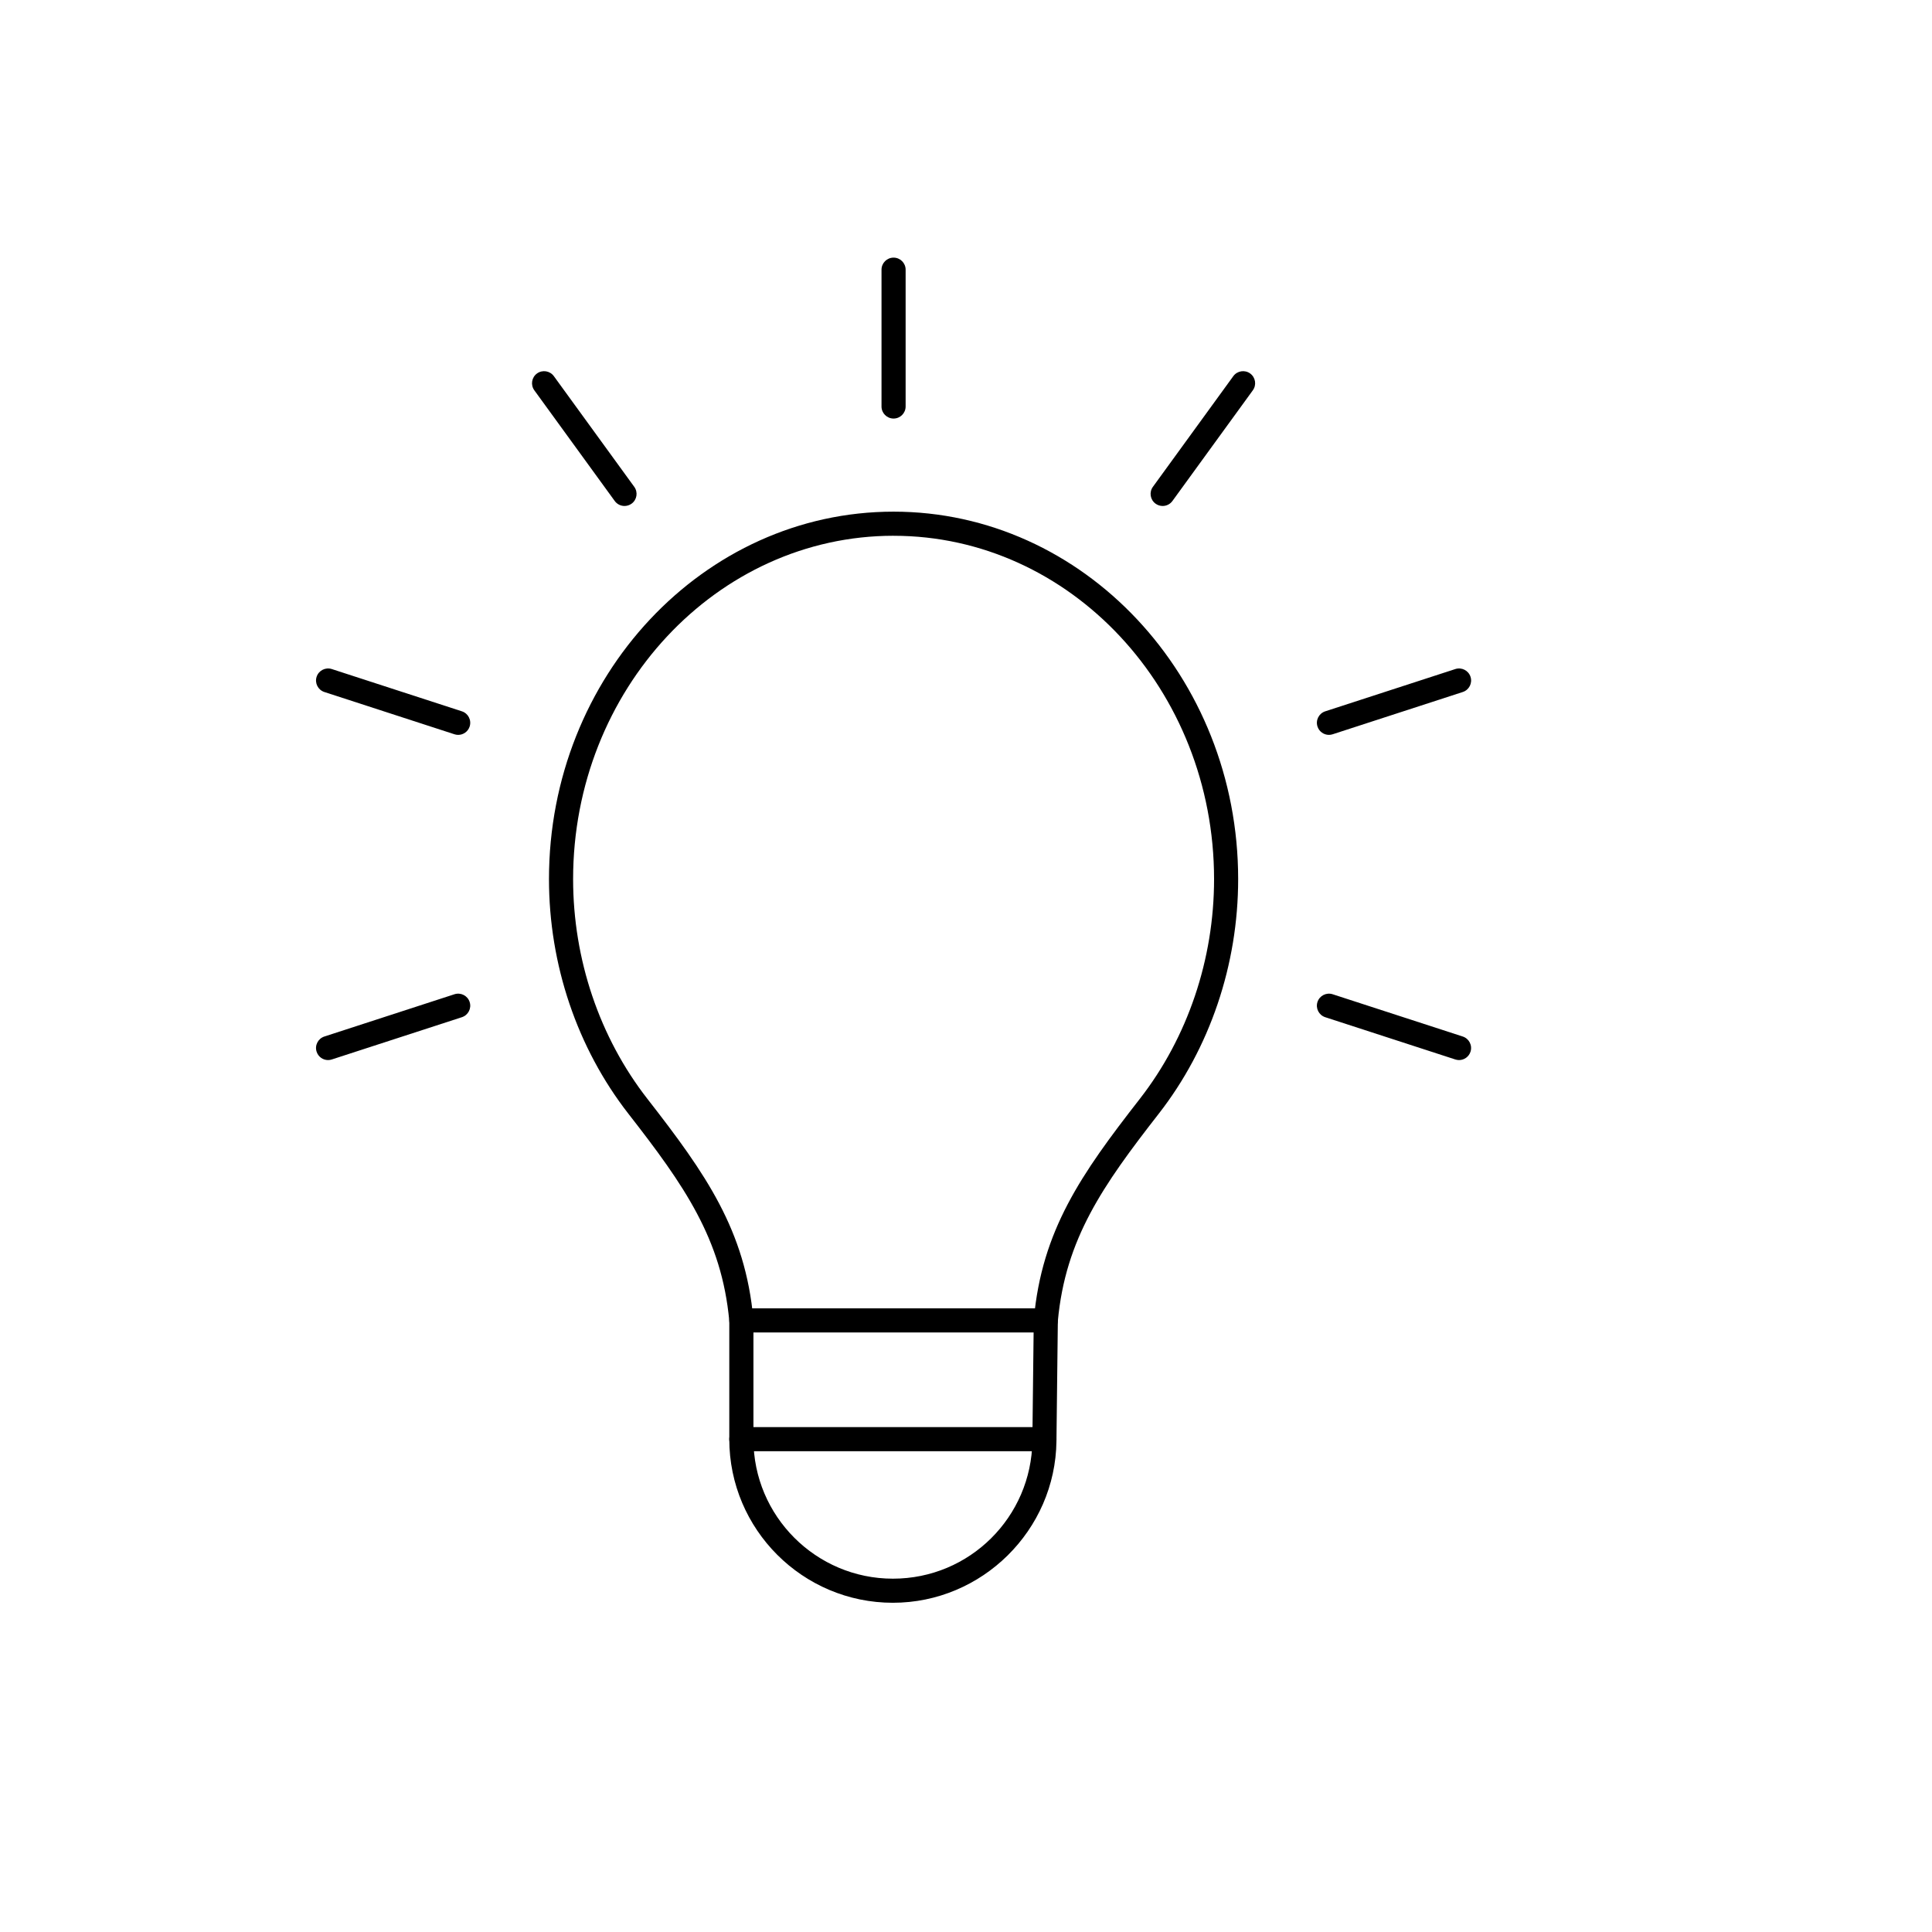 <?xml version="1.0" encoding="UTF-8"?>
<svg id="Layer_1" data-name="Layer 1" xmlns="http://www.w3.org/2000/svg" viewBox="0 0 1000 1000">
  <g>
    <path d="M462.15,829.59c-46.69,0-84.67-37.98-84.67-84.67v-61.19c-3.94-42.5-23.25-70.09-52.23-107.27-26.5-34.02-41.1-77.15-41.1-121.45,0-104.87,80.01-190.18,178.36-190.18s178.36,85.31,178.36,190.18c0,44.3-14.6,87.44-41.1,121.45-28.99,37.2-48.3,64.78-52.23,107.31l-.72,62.13c-.53,46.15-38.51,83.69-84.67,83.69ZM462.51,277.31c-91.46,0-165.87,79.72-165.87,177.7,0,41.54,13.66,81.95,38.47,113.78,30.4,39.01,50.64,68.03,54.84,114.09.02.19.03.38.03.57v61.48c0,39.8,32.38,72.19,72.19,72.19s71.73-32.01,72.18-71.36l.72-62.38c0-.16.01-.33.03-.49,4.19-46.06,24.43-75.08,54.84-114.09,24.8-31.83,38.46-72.24,38.46-113.78,0-97.98-74.41-177.7-165.87-177.7Z"/>
    <path d="M541.29,689.68h-157.57c-3.45,0-6.24-2.79-6.24-6.24s2.79-6.24,6.24-6.24h157.57c3.45,0,6.24,2.79,6.24,6.24s-2.79,6.24-6.24,6.24Z"/>
  </g>
  <path d="M462.51,216.64c-3.45,0-6.24-2.79-6.24-6.24v-70.81c0-3.45,2.79-6.24,6.24-6.24s6.24,2.79,6.24,6.24v70.81c0,3.45-2.79,6.24-6.24,6.24Z"/>
  <path d="M323.24,261.89c-1.93,0-3.83-.89-5.05-2.57l-41.62-57.29c-2.03-2.79-1.41-6.69,1.38-8.72,2.79-2.02,6.69-1.4,8.72,1.38l41.62,57.29c2.03,2.79,1.41,6.69-1.38,8.72-1.11.8-2.39,1.19-3.66,1.19Z"/>
  <path d="M237.16,380.37c-.64,0-1.29-.1-1.93-.31l-67.34-21.88c-3.28-1.07-5.07-4.59-4.01-7.87,1.07-3.28,4.58-5.07,7.86-4.01l67.34,21.88c3.28,1.07,5.07,4.59,4.01,7.87-.86,2.64-3.3,4.32-5.93,4.32Z"/>
  <path d="M169.81,548.69c-2.63,0-5.08-1.68-5.93-4.32-1.07-3.28.73-6.8,4.01-7.87l67.34-21.88c3.27-1.06,6.8.73,7.86,4.01,1.07,3.28-.73,6.8-4.01,7.87l-67.34,21.88c-.64.21-1.29.31-1.93.31Z"/>
  <path d="M755.2,548.69c-.64,0-1.29-.1-1.93-.31l-67.34-21.88c-3.28-1.07-5.07-4.59-4.01-7.87,1.07-3.28,4.58-5.07,7.86-4.01l67.34,21.88c3.28,1.07,5.07,4.59,4.01,7.87-.86,2.64-3.3,4.32-5.93,4.32Z"/>
  <path d="M687.86,380.37c-2.63,0-5.08-1.68-5.93-4.32-1.07-3.28.73-6.8,4.01-7.87l67.34-21.88c3.27-1.06,6.8.73,7.86,4.01,1.07,3.28-.73,6.8-4.01,7.87l-67.34,21.88c-.64.21-1.29.31-1.93.31Z"/>
  <path d="M601.78,261.89c-1.27,0-2.56-.39-3.66-1.19-2.79-2.03-3.41-5.93-1.38-8.72l41.62-57.29c2.03-2.78,5.93-3.4,8.72-1.38,2.79,2.03,3.41,5.93,1.38,8.72l-41.62,57.29c-1.22,1.68-3.12,2.57-5.05,2.57Z"/>
  <path d="M540.58,751.16h-156.85c-3.45,0-6.24-2.79-6.24-6.24s2.79-6.24,6.24-6.24h156.85c3.45,0,6.24,2.79,6.24,6.24s-2.79,6.24-6.24,6.24Z"/>
</svg>